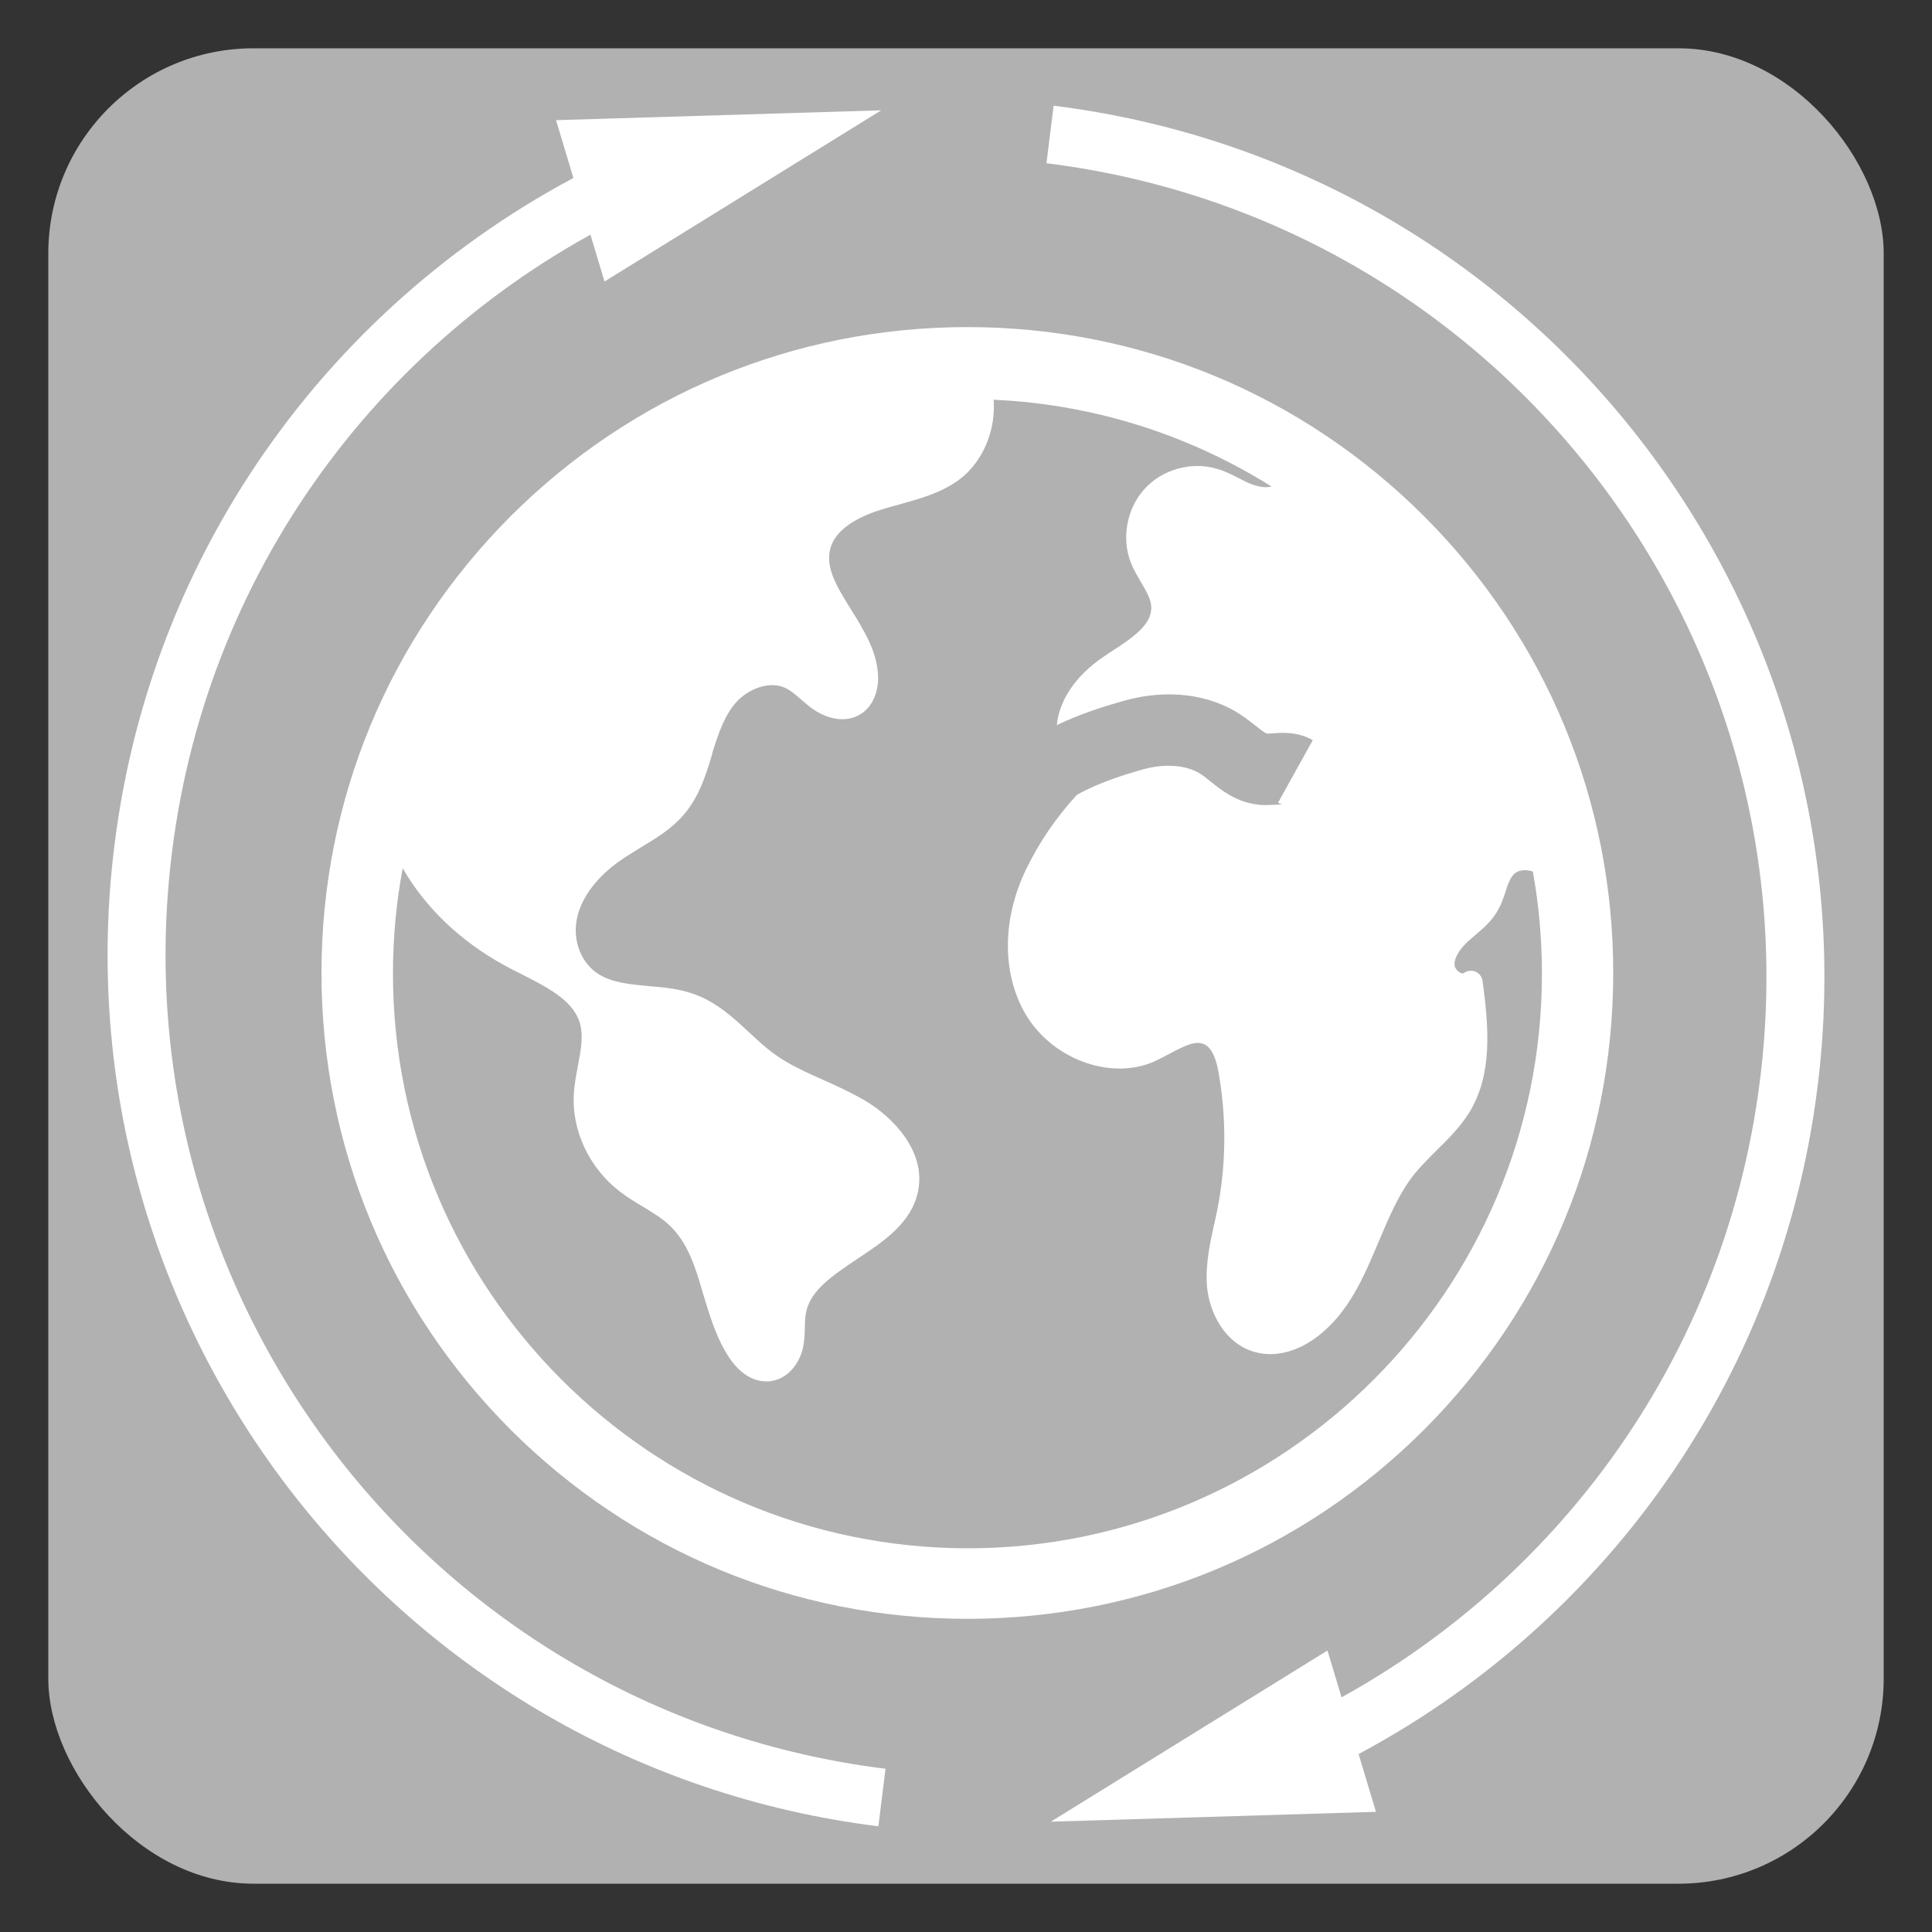 <?xml version="1.0" encoding="UTF-8"?>
<svg id="Layer_1" data-name="Layer 1" xmlns="http://www.w3.org/2000/svg" viewBox="0 0 100 100">
  <rect x="0" y="0" width="100" height="100" fill="#333333" stroke="none"/>
  <defs>
    <style>
      .cls-1 {
        fill: #fff;
      }

      .cls-2 {
        fill: none;
        stroke: #fff;
        stroke-miterlimit: 10;
        stroke-width: 3px;
      }

      .cls-3 {
        fill: #b1b1b1;
      }
    </style>
  </defs>
  <rect class="cls-3" x="2.5" y="2.5" width="95" height="95" rx="10.62" ry="10.62"/>
  <g>
    <path class="cls-1" d="m50.07,83.79c8.93,0,17.32-3.48,23.64-9.79,6.31-6.32,9.79-14.71,9.79-23.64s-3.48-17.32-9.79-23.64c-6.32-6.31-14.71-9.79-23.64-9.79s-17.32,3.48-23.64,9.79c-6.31,6.32-9.79,14.71-9.79,23.64s3.48,17.32,9.79,23.64c6.32,6.31,14.71,9.79,23.64,9.79Zm-29.23-38.86c1.16,2.03,2.99,3.8,5.33,5.07.28.15.57.3.86.44,1.25.64,2.54,1.29,2.94,2.38.26.71.1,1.51-.06,2.36-.09.47-.18.96-.21,1.45-.11,1.88.79,3.8,2.34,5.01.39.31.81.56,1.21.8.51.31.99.6,1.38.96.98.91,1.37,2.21,1.77,3.59.34,1.12.68,2.29,1.37,3.32.53.77,1.19,1.19,1.89,1.19.04,0,.08,0,.12,0,1-.07,1.63-.97,1.79-1.78.07-.35.08-.68.09-1.01,0-.3.01-.57.07-.82.24-1.13,1.41-1.9,2.63-2.72,1.39-.92,2.83-1.88,3.16-3.52.41-2.02-1.24-3.8-2.79-4.71-.68-.39-1.39-.72-2.09-1.03-.92-.41-1.79-.8-2.54-1.34-.46-.33-.88-.72-1.32-1.13-.83-.77-1.68-1.56-2.84-1.98-.77-.28-1.59-.36-2.38-.42-.94-.09-1.83-.17-2.53-.59-.96-.57-1.43-1.81-1.15-2.99.25-1.06,1.05-2.11,2.27-2.95.32-.22.64-.41.99-.63.8-.48,1.63-.98,2.26-1.72.8-.94,1.14-2.06,1.47-3.15v-.04c.33-1.06.65-2,1.3-2.69.57-.6,1.62-1.05,2.44-.69.3.13.57.37.86.62.15.13.31.27.48.4.78.59,1.66.77,2.35.48.88-.37,1.17-1.31,1.15-2.06-.03-1.28-.73-2.4-1.4-3.48-.76-1.22-1.41-2.27-1.02-3.32.37-.99,1.64-1.57,2.64-1.87.29-.09.59-.17.88-.25,1.04-.29,2.1-.58,3.01-1.22.95-.67,1.61-1.78,1.82-3.04.06-.39.08-.78.05-1.16,5.26.24,10.17,1.85,14.38,4.49-.38.11-.86-.05-1.06-.13-.21-.08-.42-.19-.65-.31-.36-.18-.72-.37-1.13-.48-1.31-.38-2.81.03-3.73,1.05-.92,1.01-1.2,2.54-.71,3.81.14.36.34.69.52,1,.27.46.53.89.54,1.32.02.92-1.01,1.59-2,2.24-.16.11-.33.21-.48.32-1.43.97-2.28,2.23-2.41,3.53,1.23-.59,2.46-.97,3.48-1.26,2.24-.63,4.47-.35,6.11.77.25.17.47.35.67.5.19.15.48.38.6.43.05,0,.19,0,.29-.01.52-.04,1.3-.1,2.1.35l-1.8,3.24c.15.08.26.09.26.09-.05,0-.19,0-.3.01-.16,0-.35.02-.56.02-.15,0-.32,0-.49-.03-1.1-.14-1.87-.76-2.44-1.22-.16-.13-.31-.25-.43-.33-.73-.49-1.86-.59-3.02-.27-1.02.29-2.3.69-3.43,1.32-1.1,1.2-1.98,2.5-2.64,3.88-1.21,2.51-1.24,5.25-.1,7.33,1.34,2.43,4.44,3.61,6.75,2.59.26-.12.52-.26.77-.39.82-.44,1.39-.72,1.85-.48.43.23.61.92.7,1.43.42,2.34.4,4.82-.07,7.15-.05.25-.1.49-.16.74-.22,1.01-.45,2.06-.37,3.15.11,1.4.93,3.01,2.48,3.44.26.07.52.11.79.11.83,0,1.71-.33,2.5-.95,1.59-1.24,2.36-3.07,3.11-4.85.55-1.3,1.07-2.54,1.88-3.55.34-.41.72-.79,1.12-1.19.63-.62,1.27-1.25,1.75-2.05,1.15-1.96.96-4.3.64-6.72-.03-.22-.17-.4-.37-.49-.21-.08-.44-.05-.61.08-.04.03-.12,0-.15-.01-.16-.07-.31-.25-.32-.39-.04-.46.37-.94.71-1.26.11-.1.23-.2.36-.31.43-.37.89-.76,1.19-1.32.17-.3.27-.61.37-.91.13-.4.24-.74.47-.95.24-.21.61-.22.95-.11.31,1.72.47,3.49.47,5.3,0,16.39-13.34,29.73-29.73,29.73-16.4-.02-29.74-13.36-29.74-29.75,0-1.86.17-3.67.5-5.43h0Z"/>
    <g>
      <g>
        <path class="cls-2" d="m54.35,6.96c24.12,3,41.24,24.97,38.24,49.09-1.95,15.73-11.98,28.48-25.41,34.62"/>
        <polygon class="cls-1" points="68.71 85.43 54.39 94.29 71.22 93.78 68.71 85.43"/>
      </g>
      <g>
        <path class="cls-2" d="m45.65,93.04c-24.12-3-41.24-24.97-38.24-49.09,1.95-15.73,11.98-28.48,25.41-34.62"/>
        <polygon class="cls-1" points="31.29 14.57 45.61 5.71 28.78 6.22 31.29 14.57"/>
      </g>
    </g>
  </g>
</svg>
